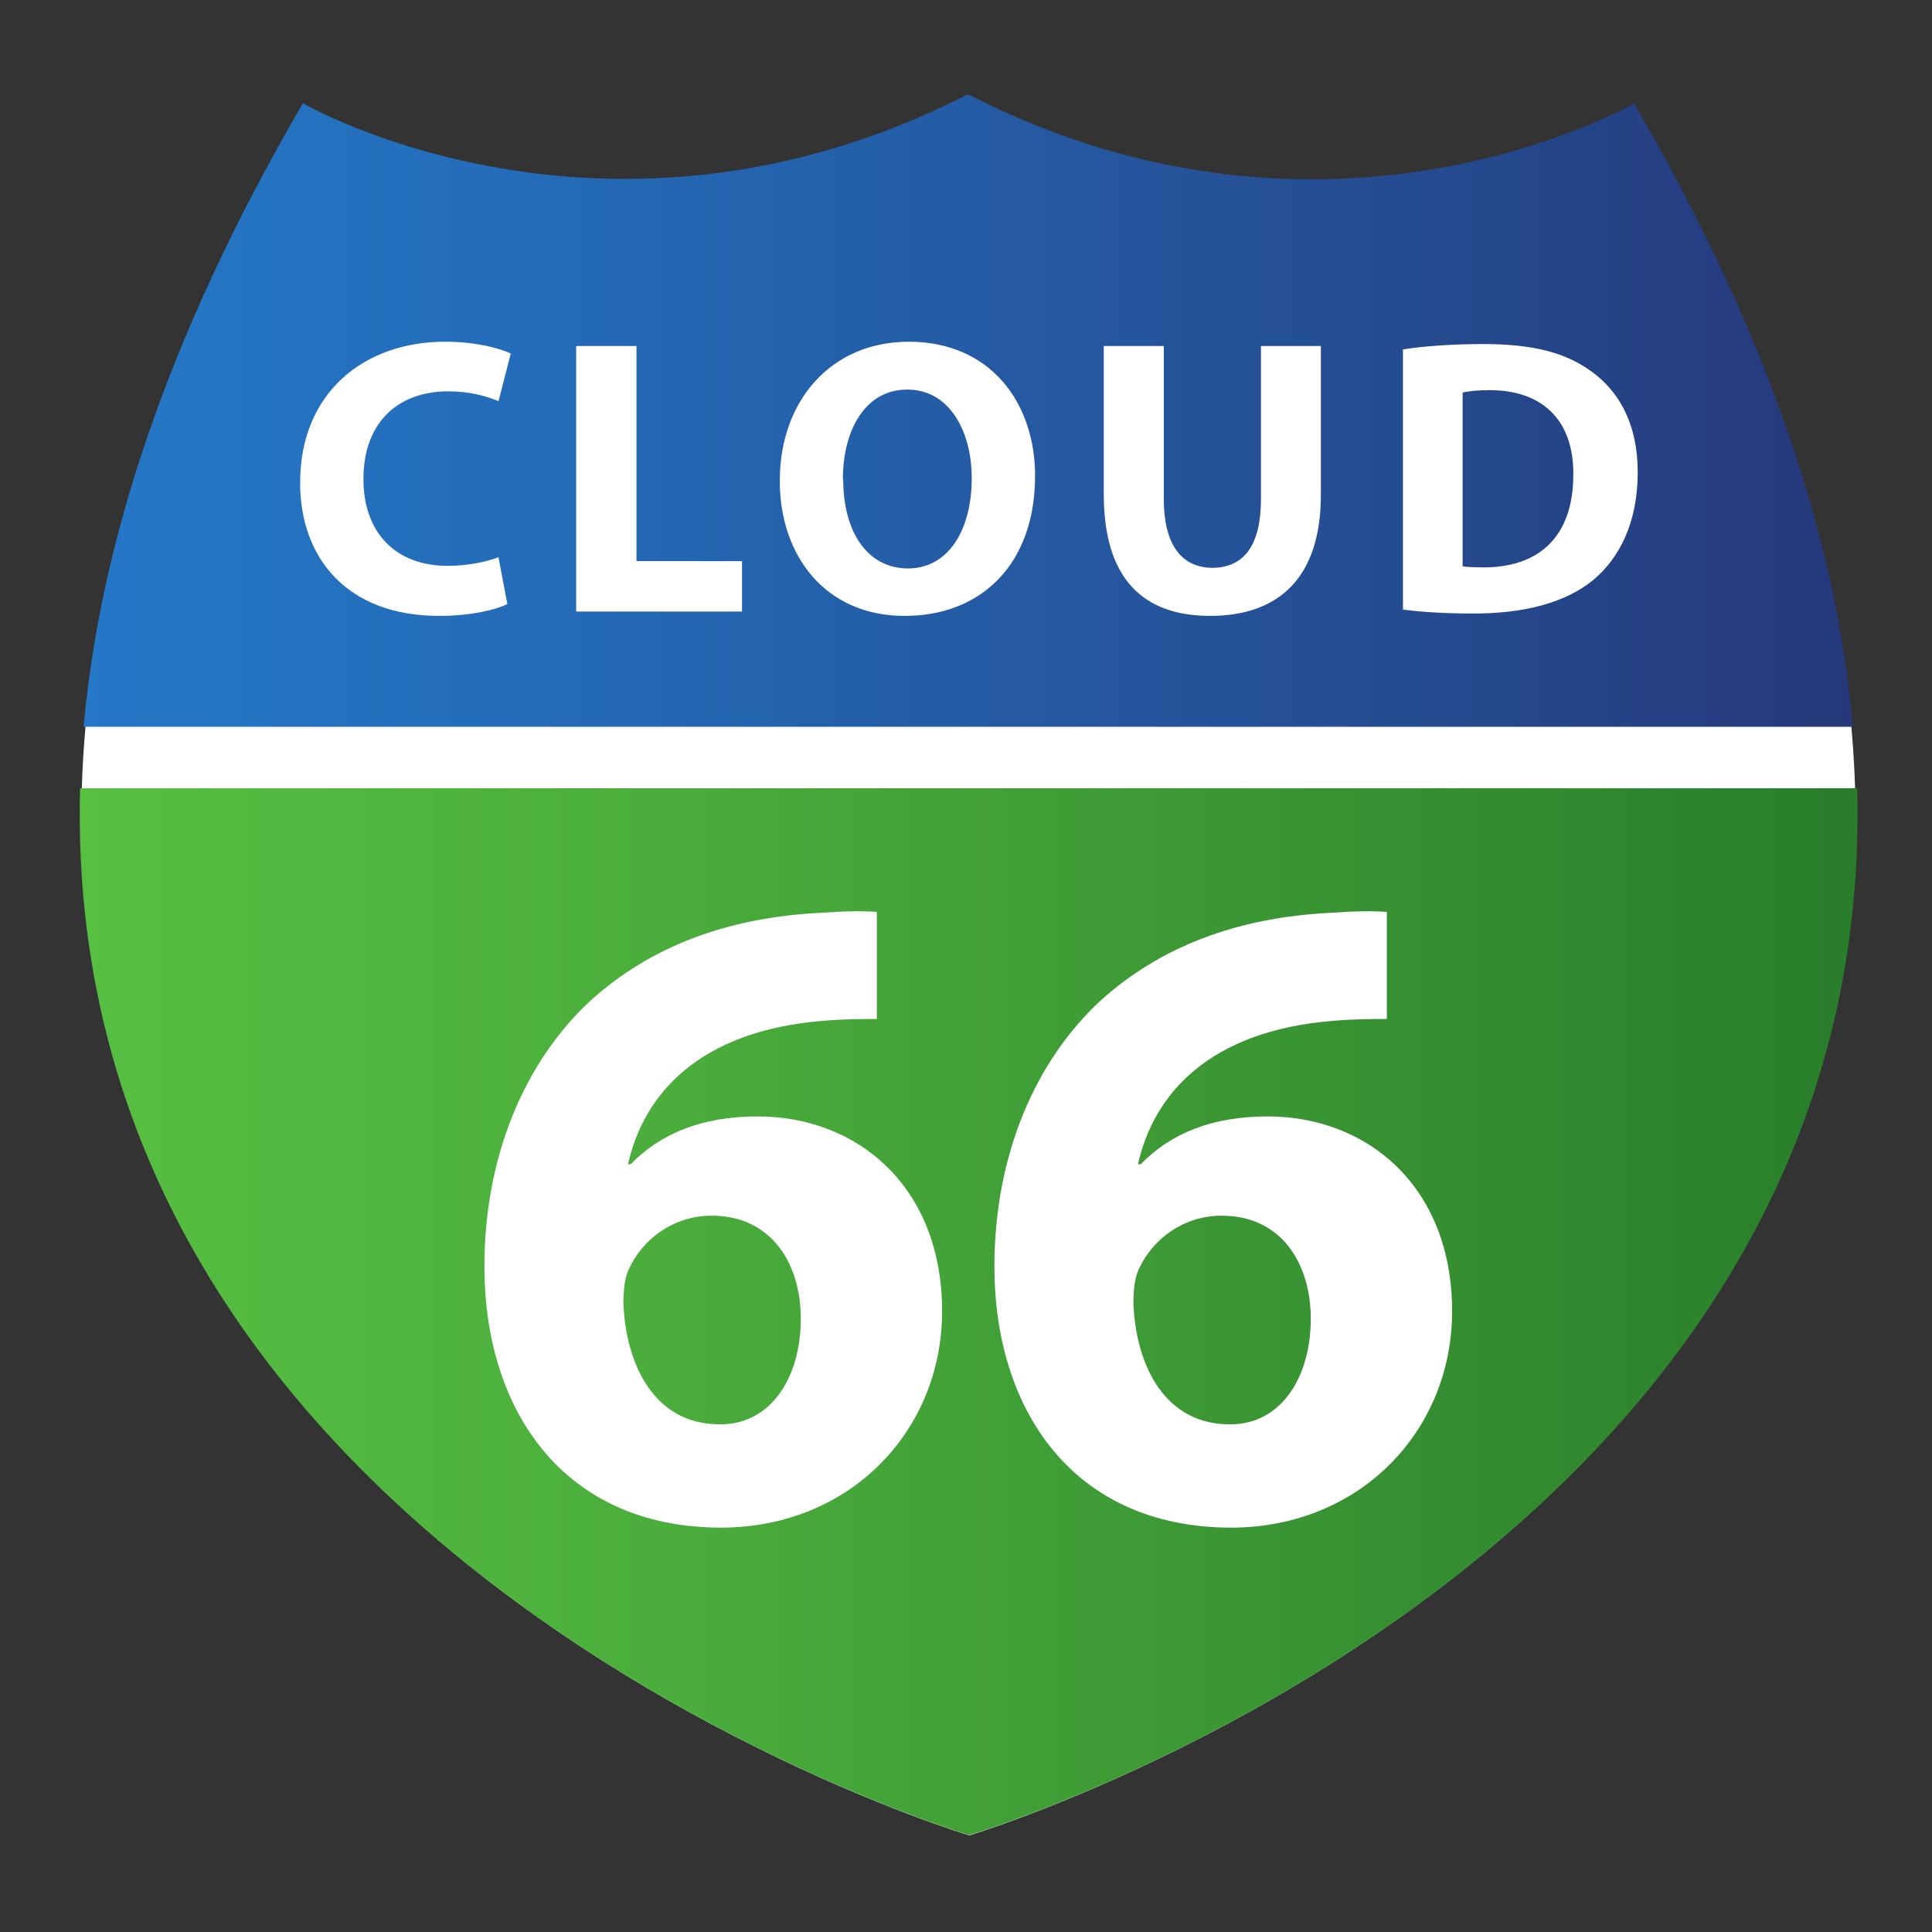 <svg xmlns="http://www.w3.org/2000/svg" width="2500" height="2500" viewBox="-8.253 -9.791 200 200"><rect x="-8.253" y="-9.791" width="200" height="200" fill="#333333" stroke="none"/><path fill="#FFF" d="M92.114 180.2S239.243 136.108 160.8 1.27c0 0-31.369 18.228-68.686-.851l-.225-.047c-37.312 19.08-68.688.852-68.688.852-78.438 134.8 68.7 178.9 68.7 178.929l.213.047z"/><linearGradient id="a" x1=".4" x2="183.6" y1="32.7" y2="32.7" gradientUnits="userSpaceOnUse"><stop offset="0" stop-color="#2478c7"/><stop offset=".257" stop-color="#246bb8"/><stop offset=".752" stop-color="#254b90"/><stop offset="1" stop-color="#26387a"/></linearGradient><path fill="url(#a)" d="M160.94.901S129.506 19.166 92.113.047L91.888 0C54.5 19.1 23.1.9 23.1.9 8.859 25.3 2.1 46.7.4 65.445h183.162C181.927 46.7 175.1 25.3 160.9.901z"/><linearGradient id="b" x2="184" y1="126" y2="126" gradientUnits="userSpaceOnUse"><stop offset="0" stop-color="#57bf42"/><stop offset=".318" stop-color="#4bae3c"/><stop offset=".948" stop-color="#2c812c"/><stop offset="1" stop-color="#297d2b"/></linearGradient><path fill="url(#b)" d="M183.966 71.808H.037c-2.152 80.2 91.9 108.3 91.9 108.339h.226C92.114 180.2 186.2 152 184 71.808z"/><path fill="#FFF" d="M44.266 52.743c-1.141.57-3.711 1.223-7.055 1.223-9.502 0-14.395-5.955-14.395-13.785 0-9.38 6.688-14.599 15.005-14.599 3.225 0 5.7.7 6.8 1.222l-1.265 4.934c-1.265-.527-3.017-1.019-5.22-1.019-4.937 0-8.767 2.977-8.767 9.095 0 5.5 3.3 9 8.8 8.972 1.875 0 3.955-.408 5.18-.896l.917 4.853zm7.127-26.713h6.242v22.267H68.56v5.22H51.393V26.03zm47.504 13.461c0 9.01-5.467 14.476-13.501 14.476-8.157 0-12.926-6.159-12.926-13.987 0-8.24 5.26-14.396 13.377-14.396C94.288 25.6 98.9 31.9 98.9 39.491zm-19.861.363c0 5.4 2.5 9.2 6.7 9.2 4.198 0 6.605-3.997 6.605-9.338 0-4.935-2.362-9.177-6.645-9.177C81.481 30.5 79 34.5 79 39.854zm33.186-13.824v15.824c0 4.7 1.8 7.1 5 7.135 3.266 0 5.061-2.283 5.061-7.135V26.03h6.199v15.414c0 8.485-4.283 12.522-11.463 12.522-6.932 0-11.01-3.833-11.01-12.601V26.03h6.213zm24.662.367c2.281-.368 5.26-.571 8.4-.571 5.219 0 8.6.9 11.3 2.9 2.859 2.1 4.7 5.5 4.7 10.36 0 5.259-1.916 8.889-4.564 11.132-2.898 2.406-7.301 3.547-12.682 3.5-3.227 0-5.508-.204-7.057-.406V26.397zm6.236 22.431c.531.1 1.4.1 2.2.121 5.627 0 9.297-3.059 9.297-9.623.041-5.711-3.303-8.729-8.646-8.729-1.385 0-2.283.123-2.814.247v17.984zM82.541 95.696c-1.617 0-3.329 0-5.613.189-12.844 1.047-18.553 7.611-20.169 14.842h.285c3.043-3.142 7.326-4.947 13.129-4.947 10.371 0 19.1 7.3 19.1 20.17 0 12.275-9.417 22.357-22.834 22.4-16.458 0-24.546-12.271-24.546-27.02 0-11.605 4.282-21.312 10.941-27.496 6.185-5.614 14.178-8.657 23.881-9.132 2.665-.191 4.377-.191 5.803-.095v11.089zm-16.174 41.957c5.042 0 8.278-4.662 8.278-10.941 0-5.709-3.045-10.656-9.23-10.656-3.899 0-7.135 2.377-8.562 5.518-.38.762-.57 1.904-.57 3.615.285 6.6 3.4 12.5 10 12.465h.084zm68.968-41.957c-1.617 0-3.33 0-5.613.189-12.844 1.047-18.553 7.611-20.17 14.842h.285c3.043-3.142 7.326-4.947 13.131-4.947 10.369 0 19.1 7.3 19.1 20.17 0 12.275-9.416 22.357-22.832 22.4-16.459 0-24.548-12.271-24.548-27.02 0-11.605 4.281-21.312 10.94-27.496 6.186-5.614 14.178-8.657 23.881-9.132 2.666-.191 4.377-.191 5.805-.095v11.089zm-16.176 41.957c5.043 0 8.279-4.662 8.279-10.941 0-5.709-3.045-10.656-9.23-10.656-3.898 0-7.135 2.377-8.561 5.518-.381.762-.57 1.904-.57 3.615.285 6.6 3.4 12.5 10 12.465h.082z"/></svg>